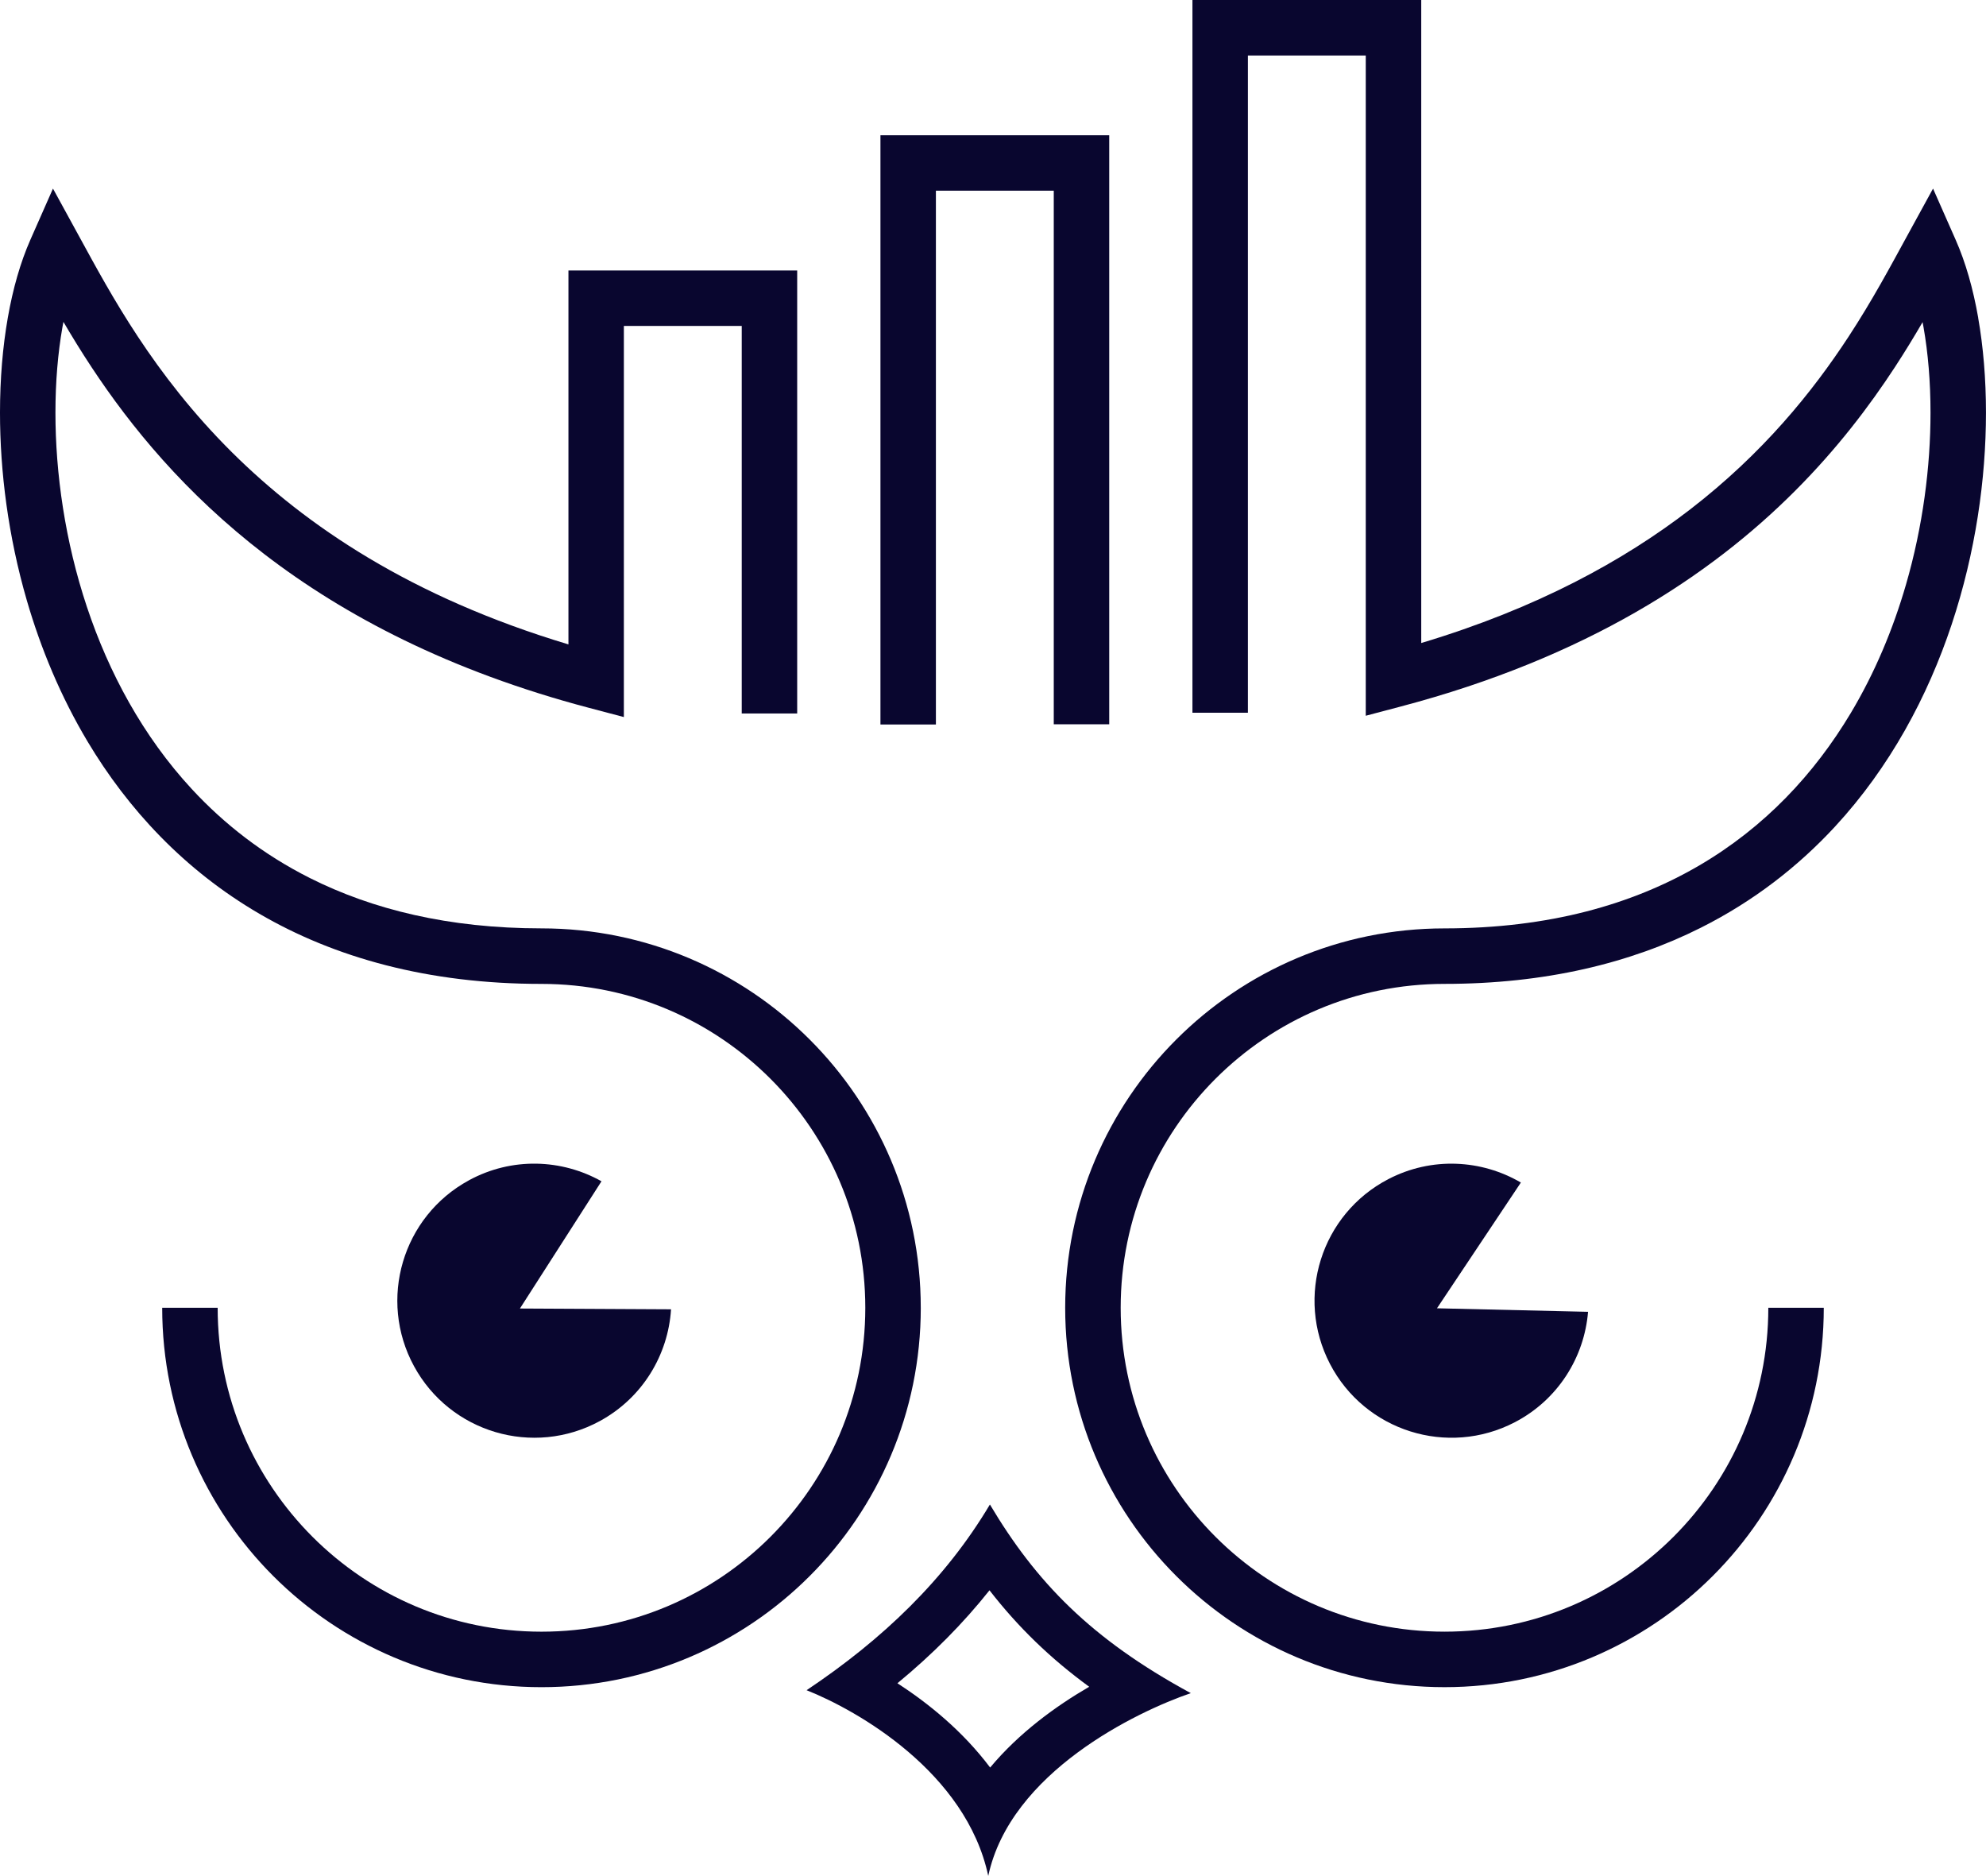 <svg xmlns="http://www.w3.org/2000/svg" version="1.1" xmlns:xlink="http://www.w3.org/1999/xlink" xmlns:svgjs="http://svgjs.com/svgjs" width="124.507mm" height="117.578mm"><svg width="124.507mm" height="117.578mm" viewBox="0 0 124.507 117.578" version="1.1" id="SvgjsSvg1013" inkscape:version="1.1.1 (c3084ef, 2021-09-22)" sodipodi:docname="favicon.svg" xmlns:inkscape="http://www.inkscape.org/namespaces/inkscape" xmlns:sodipodi="http://sodipodi.sourceforge.net/DTD/sodipodi-0.dtd" xmlns="http://www.w3.org/2000/svg" xmlns:svg="http://www.w3.org/2000/svg" xmlns:rdf="http://www.w3.org/1999/02/22-rdf-syntax-ns#" xmlns:cc="http://creativecommons.org/ns#" xmlns:dc="http://purl.org/dc/elements/1.1/">
  <defs id="SvgjsDefs1012">
    <clipPath id="SvgjsClipPath1011" clipPathUnits="userSpaceOnUse">
      <path inkscape:connector-curvature="0" id="SvgjsPath1010" d="M 0,2000 H 2000 V 0 H 0 Z"></path>
    </clipPath>
  </defs>
  <sodipodi:namedview id="SvgjsSodipodi:namedview1009" pagecolor="#ffffff" bordercolor="#666666" borderopacity="1.0" inkscape:pageopacity="0.0" inkscape:pageshadow="2" inkscape:zoom="0.23468376" inkscape:cx="-193.87792" inkscape:cy="628.50536" inkscape:document-units="mm" inkscape:current-layer="layer1" showgrid="false" inkscape:window-width="1440" inkscape:window-height="847" inkscape:window-x="0" inkscape:window-y="25" inkscape:window-maximized="1" inkscape:pagecheckerboard="true" fit-margin-top="0" fit-margin-left="0" fit-margin-right="0" fit-margin-bottom="0"></sodipodi:namedview>
  <g inkscape:label="Layer 1" inkscape:groupmode="layer" id="SvgjsG1007" transform="translate(-43.742,-57.442)">
    <g id="SvgjsG1006">
      <path d="m 105.816,168.228 c -1.721,-2.292 -3.883,-4.033 -5.812,-5.283 2.211,-1.822 4.127,-3.756 5.772,-5.826 1.797,2.314 3.817,4.27 6.251,6.047 -2.093,1.214 -4.39,2.882 -6.211,5.062 m -0.014,-16.487 c -2.796,4.699 -6.729,8.457 -11.493,11.64 3.199,1.271 10.001,5.143 11.389,11.64 1.388,-6.498 9.3,-10.293 12.698,-11.456 -6.286,-3.404 -9.719,-6.992 -12.594,-11.823" style="fill:#09062f;fill-opacity:1;fill-rule:nonzero;stroke:none;stroke-width:0.124" id="SvgjsPath1005" inkscape:connector-curvature="0"></path>
      <path d="m 102.416,69.396 h 7.389 v 33.444 h 3.477 V 65.918 H 98.939 v 36.935 h 3.477 z" style="fill:#09062f;fill-opacity:1;fill-rule:nonzero;stroke:none;stroke-width:0.124" id="SvgjsPath1004" inkscape:connector-curvature="0"></path>
      <path d="m 167.761,77.36 c -0.32,-1.824 -0.787,-3.465 -1.409,-4.875 l -1.423,-3.223 -1.692,3.09 c -0.968,1.768 -2.099,3.893 -3.605,6.194 -2.259,3.451 -5.346,7.29 -9.937,10.831 -4.181,3.221 -9.618,6.198 -16.852,8.369 V 57.442 H 118.499 v 44.674 h 3.477 V 60.92 h 7.389 l 1.3e-4,41.384 2.182,-0.576 c 11.671,-3.076 19.436,-8.215 24.72,-13.507 2.643,-2.643 4.669,-5.318 6.273,-7.771 0.641,-0.98 1.213,-1.923 1.733,-2.816 0.021,0.108 0.042,0.215 0.061,0.326 0.281,1.601 0.437,3.413 0.436,5.348 7.1e-4,3.37 -0.473,7.112 -1.544,10.797 -0.803,2.765 -1.94,5.498 -3.456,8.032 -2.276,3.803 -5.387,7.155 -9.536,9.573 -4.151,2.415 -9.36,3.919 -15.934,3.922 -6.561,-7e-4 -12.516,2.664 -16.814,6.965 -4.3,4.297 -6.965,10.253 -6.965,16.814 -8.8e-4,6.561 2.664,12.516 6.965,16.814 4.297,4.3 10.253,6.965 16.814,6.965 6.561,7.1e-4 12.516,-2.664 16.814,-6.965 4.3,-4.297 6.965,-10.253 6.965,-16.814 h -3.477 v 0 c -7.1e-4,5.611 -2.27,10.676 -5.946,14.355 -3.679,3.677 -8.743,5.945 -14.355,5.946 -5.611,-7e-4 -10.676,-2.27 -14.355,-5.946 -3.677,-3.679 -5.945,-8.743 -5.946,-14.355 8.8e-4,-5.611 2.269,-10.676 5.946,-14.355 3.679,-3.677 8.743,-5.945 14.355,-5.946 6.315,0.002 11.655,-1.3 16.072,-3.521 3.313,-1.664 6.101,-3.84 8.403,-6.329 3.454,-3.736 5.817,-8.164 7.32,-12.677 1.502,-4.516 2.15,-9.12 2.151,-13.274 -2.4e-4,-2.121 -0.169,-4.125 -0.489,-5.948" style="fill:#09062f;fill-opacity:1;fill-rule:nonzero;stroke:none;stroke-width:0.124" id="SvgjsPath1003" inkscape:connector-curvature="0"></path>
      <path d="m 101.467,139.41 c 8.8e-4,-6.561 -2.664,-12.516 -6.965,-16.814 -4.297,-4.3 -10.253,-6.965 -16.814,-6.965 -5.843,-0.002 -10.609,-1.192 -14.511,-3.151 -2.926,-1.471 -5.372,-3.379 -7.412,-5.583 -3.058,-3.305 -5.2,-7.289 -6.574,-11.415 -1.374,-4.123 -1.974,-8.384 -1.973,-12.176 -1.24e-4,-1.935 0.156,-3.747 0.437,-5.348 0.02,-0.116 0.042,-0.227 0.064,-0.341 0.53,0.904 1.114,1.858 1.771,2.851 2.439,3.692 5.844,7.885 10.843,11.721 4.998,3.838 11.586,7.312 20.339,9.621 l 2.182,0.576 V 77.872 h 7.389 v 24.288 h 3.477 V 74.395 H 79.379 V 97.832 C 69.488,94.862 62.907,90.375 58.293,85.8 55.822,83.346 53.918,80.861 52.392,78.552 50.865,76.243 49.72,74.115 48.755,72.352 l -1.692,-3.09 -1.423,3.223 c -0.621,1.41 -1.089,3.051 -1.409,4.875 -0.319,1.823 -0.489,3.827 -0.489,5.948 7.03e-4,3.693 0.513,7.741 1.682,11.767 0.877,3.019 2.124,6.025 3.81,8.847 2.527,4.23 6.058,8.049 10.77,10.794 4.71,2.747 10.58,4.397 17.685,4.395 5.612,0.001 10.676,2.27 14.355,5.946 3.676,3.679 5.945,8.743 5.946,14.355 -8.79e-4,5.611 -2.27,10.676 -5.946,14.355 -3.679,3.676 -8.743,5.945 -14.355,5.946 -5.611,-0.001 -10.676,-2.27 -14.355,-5.946 -3.676,-3.679 -5.945,-8.743 -5.946,-14.355 h -3.477 v 0 c -9.85e-4,6.561 2.664,12.516 6.964,16.814 4.298,4.3 10.253,6.965 16.814,6.965 6.561,7.1e-4 12.516,-2.664 16.814,-6.965 4.3,-4.297 6.965,-10.253 6.965,-16.814" style="fill:#09062f;fill-opacity:1;fill-rule:nonzero;stroke:none;stroke-width:0.124" id="SvgjsPath1002" inkscape:connector-curvature="0"></path>
      <path d="m 73.141,131.422 c -4.168,2.264 -5.711,7.479 -3.446,11.646 2.264,4.168 7.479,5.711 11.646,3.446 2.693,-1.463 4.288,-4.158 4.47,-7.007 l -9.474,-0.049 5.114,-7.975 c -2.489,-1.397 -5.618,-1.526 -8.311,-0.062" style="fill:#09062f;fill-opacity:1;fill-rule:nonzero;stroke:none;stroke-width:0.124" id="SvgjsPath1001" inkscape:connector-curvature="0"></path>
      <path d="m 139.089,131.562 c -2.463,-1.442 -5.589,-1.628 -8.309,-0.214 -4.208,2.188 -5.846,7.374 -3.658,11.582 2.188,4.208 7.374,5.846 11.582,3.658 2.719,-1.414 4.363,-4.08 4.597,-6.924 l -9.471,-0.221 z" style="fill:#09062f;fill-opacity:1;fill-rule:nonzero;stroke:none;stroke-width:0.124" id="SvgjsPath1000" inkscape:connector-curvature="0"></path>
    </g>
  </g>
</svg><style>@media (prefers-color-scheme: light) { :root { filter: none; } }
@media (prefers-color-scheme: dark) { :root { filter: invert(100%); } }
</style></svg>